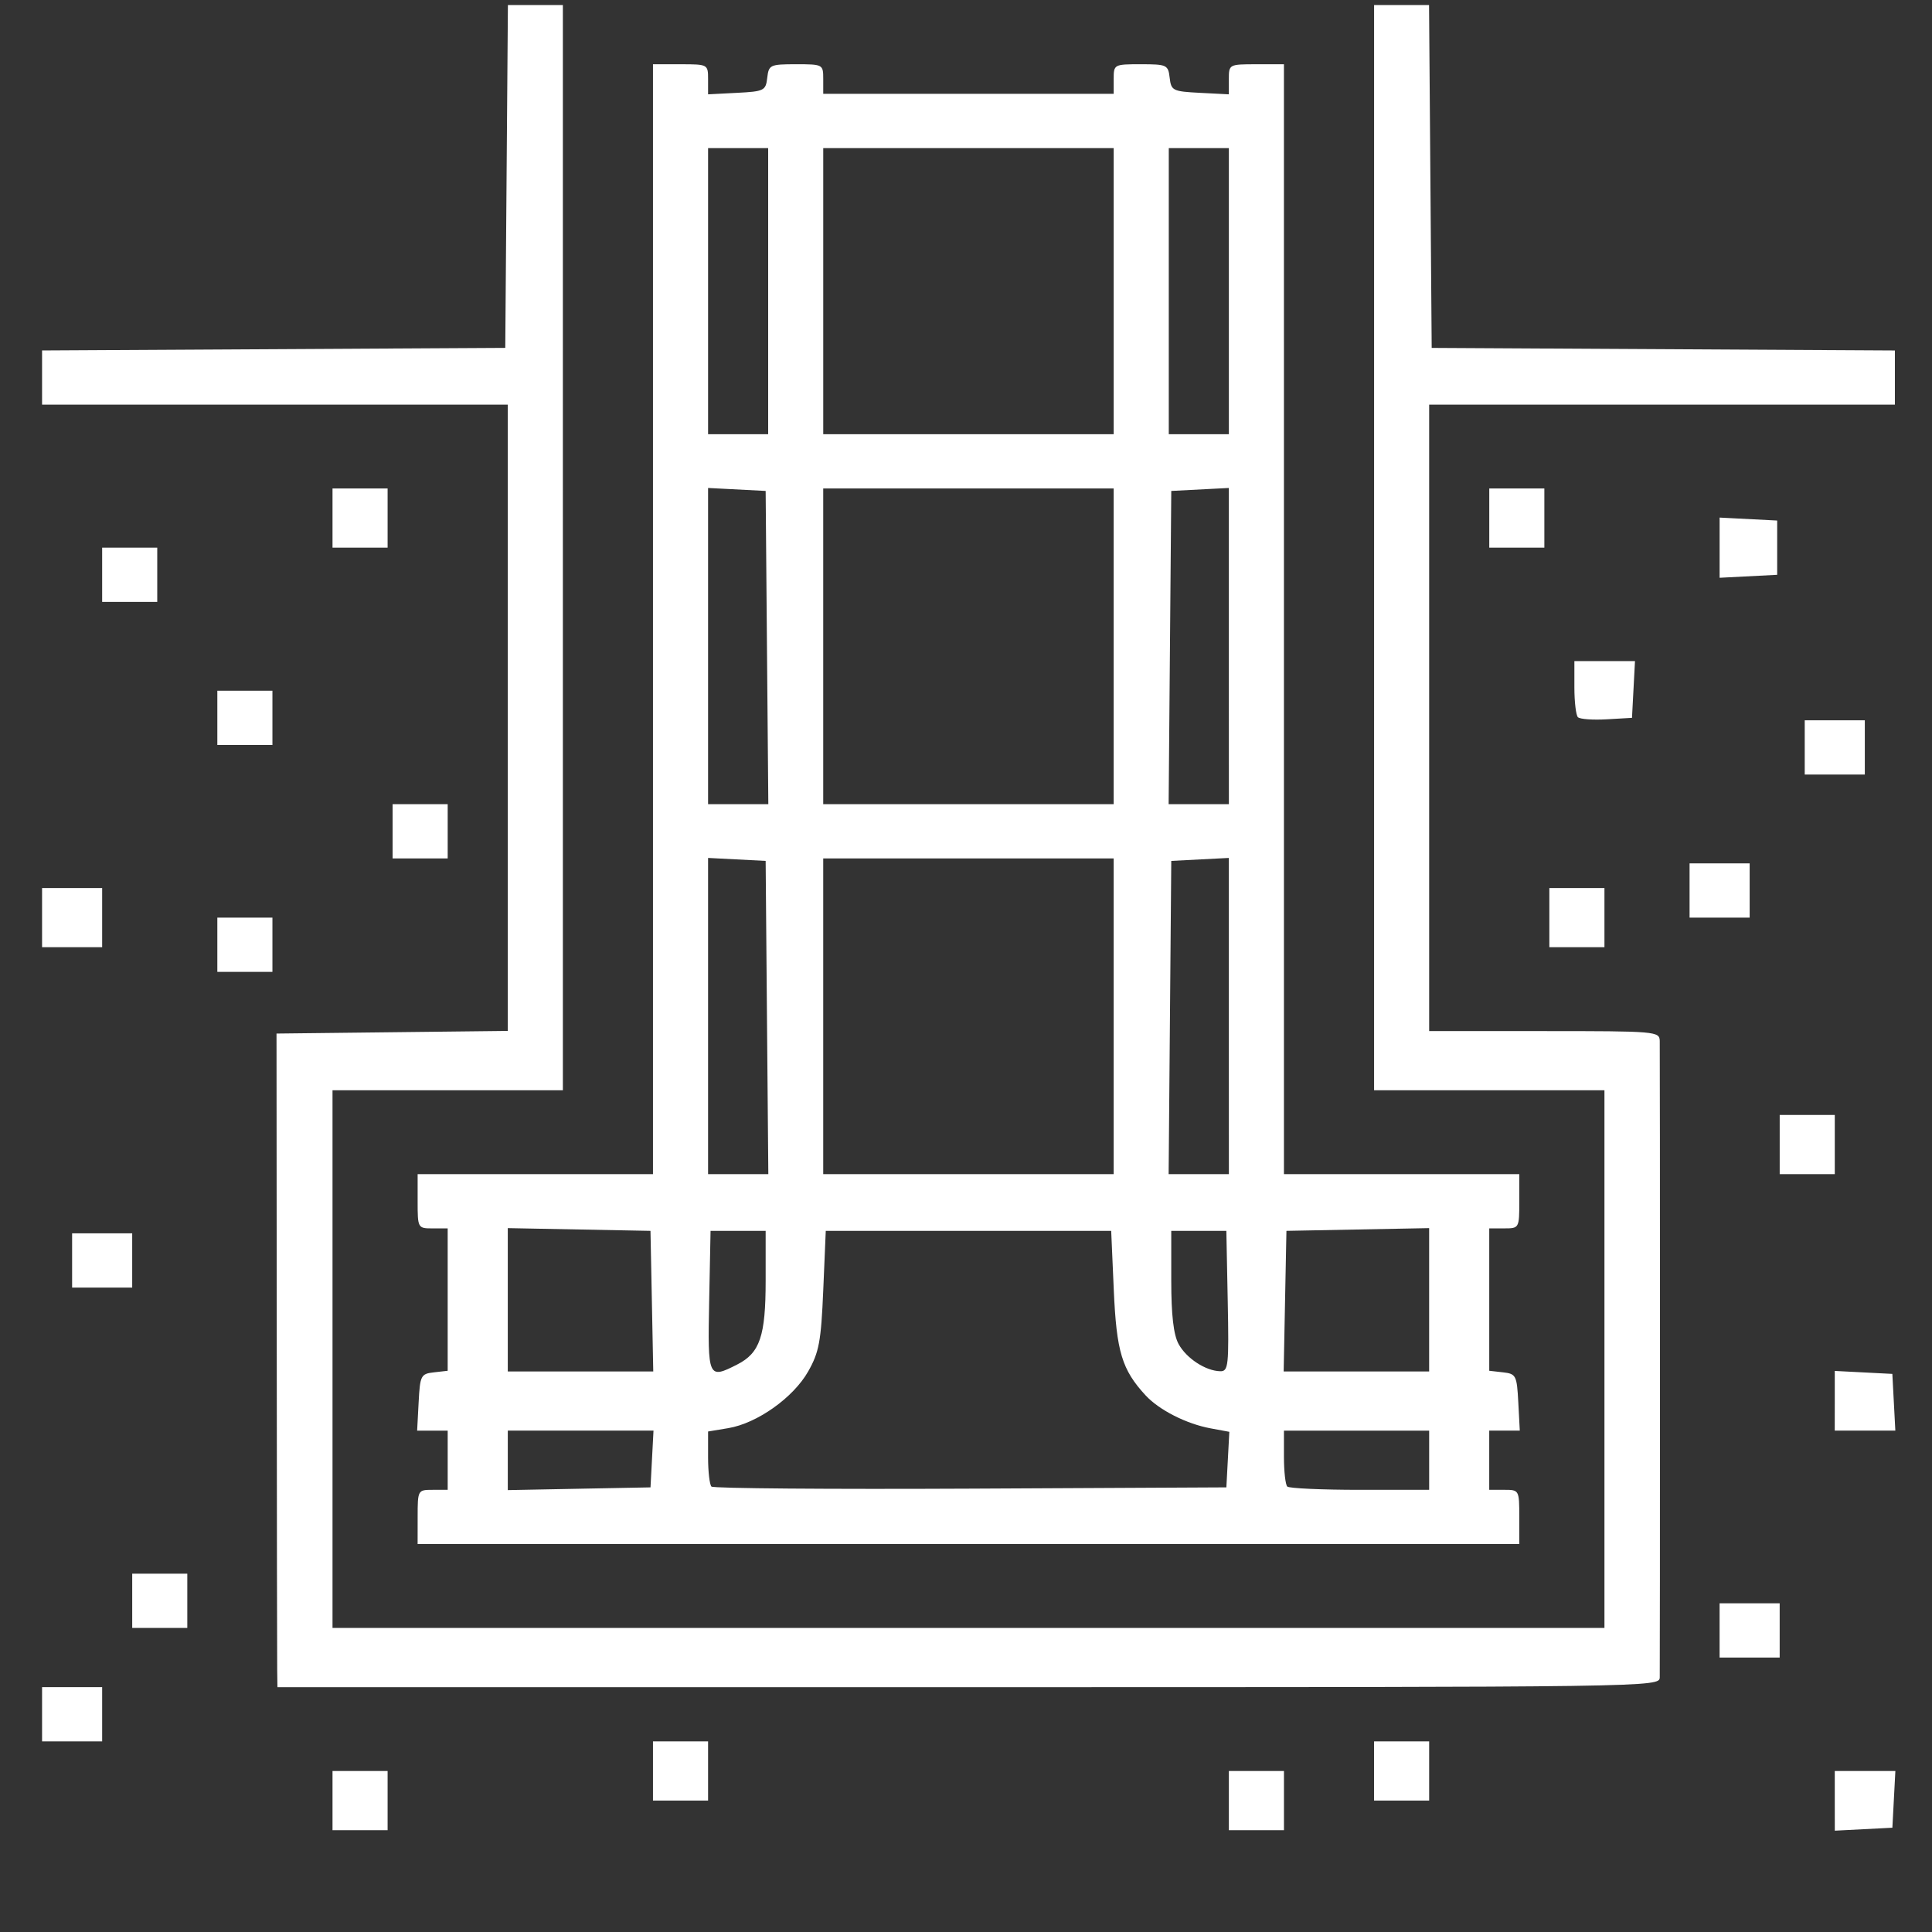 <?xml version="1.0" encoding="UTF-8" standalone="no"?>
<!-- Created with Inkscape (http://www.inkscape.org/) -->

<svg
   width="120"
   height="120"
   viewBox="0 0 120 120"
   version="1.1"
   id="svg1"
   xml:space="preserve"
   inkscape:version="1.4 (86a8ad7, 2024-10-11)"
   sodipodi:docname="armatura.svg"
   xmlns:inkscape="http://www.inkscape.org/namespaces/inkscape"
   xmlns:sodipodi="http://sodipodi.sourceforge.net/DTD/sodipodi-0.dtd"
   xmlns="http://www.w3.org/2000/svg"
   xmlns:svg="http://www.w3.org/2000/svg"><rect x="0" y="0" width="120" height="120" fill="#333333" stroke="none"/><sodipodi:namedview
     id="namedview1"
     pagecolor="#ffffff"
     bordercolor="#000000"
     borderopacity="0.25"
     inkscape:showpageshadow="2"
     inkscape:pageopacity="0.0"
     inkscape:pagecheckerboard="0"
     inkscape:deskcolor="#d1d1d1"
     inkscape:document-units="px"
     inkscape:zoom="4.7552931"
     inkscape:cx="81.593288"
     inkscape:cy="88.848361"
     inkscape:window-width="1920"
     inkscape:window-height="1009"
     inkscape:window-x="587"
     inkscape:window-y="1432"
     inkscape:window-maximized="1"
     inkscape:current-layer="layer1" /><defs
     id="defs1" /><g
     inkscape:label="Sloj 1"
     inkscape:groupmode="layer"
     id="layer1"><path
       style="fill:#ffffff"
       d="m 20.653,111.838 v -1.838 h 1.711 1.711 v 1.838 1.838 h -1.711 -1.711 z m 55.674,0 v -1.838 h 1.711 1.711 v 1.838 1.838 h -1.711 -1.711 z m 37.634,0.015 v -1.854 h 1.882 1.882 l -0.093,1.762 -0.093,1.762 -1.788,0.092 -1.788,0.092 z m -73.403,-1.854 v -1.838 h 1.711 1.711 v 1.838 1.838 h -1.711 -1.711 z m 44.788,0 v -1.838 h 1.711 1.711 v 1.838 1.838 h -1.711 -1.711 z M 2.613,106.476 v -1.685 h 1.866 1.866 v 1.685 1.685 h -1.866 -1.866 z m 14.604,-2.757 c -0.008,-0.59 -0.021,-9.724 -0.028,-20.298 l -0.014,-19.225 7.182,-0.082 7.182,-0.082 V 44.581 25.132 H 17.076 2.613 v -1.682 -1.682 l 14.385,-0.08 14.385,-0.08 0.082,-10.647 0.082,-10.647 h 1.707 1.707 V 34.017 67.719 h -7.154 -7.154 v 16.698 16.698 h 39.501 39.501 v -16.698 -16.698 h -7.154 -7.154 V 34.017 0.315 h 1.707 1.707 l 0.082,10.647 0.082,10.647 14.385,0.08 14.385,0.08 v 1.682 1.682 H 103.231 88.768 v 19.455 19.455 h 7.154 c 6.942,0 7.154,0.018 7.168,0.613 0.008,0.337 0.014,9.23 0.014,19.762 0,10.532 -0.006,19.425 -0.014,19.762 -0.014,0.61 -0.226,0.613 -42.936,0.613 h -42.922 z m 89.59,-2.451 v -1.685 h 1.866 1.866 v 1.685 1.685 h -1.866 -1.866 z M 8.212,99.429 v -1.685 h 1.711 1.711 v 1.685 1.685 h -1.711 -1.711 z m 17.729,-5.208 c 0,-1.668 0.009,-1.685 0.933,-1.685 h 0.933 v -1.838 -1.838 h -0.949 -0.949 l 0.093,-1.762 c 0.088,-1.668 0.139,-1.767 0.949,-1.859 l 0.855,-0.097 v -4.422 -4.422 h -0.933 c -0.924,0 -0.933,-0.017 -0.933,-1.685 v -1.685 h 7.309 7.309 V 38.459 3.991 h 1.711 c 1.7,0 1.711,0.006 1.711,0.934 v 0.934 l 1.788,-0.092 c 1.693,-0.087 1.794,-0.137 1.887,-0.934 0.094,-0.804 0.176,-0.843 1.788,-0.843 1.67,0 1.69,0.011 1.69,0.919 v 0.919 h 9.02 9.02 v -0.919 c 0,-0.908 0.02,-0.919 1.69,-0.919 1.612,0 1.695,0.039 1.788,0.843 0.093,0.798 0.194,0.847 1.887,0.934 l 1.788,0.092 v -0.934 c 0,-0.928 0.011,-0.934 1.711,-0.934 h 1.711 V 38.459 72.927 h 7.309 7.309 v 1.685 c 0,1.668 -0.009,1.685 -0.933,1.685 h -0.933 v 4.422 4.422 l 0.855,0.097 c 0.81,0.092 0.86,0.191 0.949,1.859 l 0.093,1.762 h -0.949 -0.949 v 1.838 1.838 h 0.933 c 0.924,0 0.933,0.017 0.933,1.685 v 1.685 h -34.213 -34.213 z m 14.556,-3.6 0.093,-1.762 h -4.525 -4.525 v 1.847 1.847 l 4.432,-0.085 4.432,-0.085 z m 35.767,0.037 0.092,-1.725 -1.166,-0.216 c -1.501,-0.277 -3.194,-1.137 -4.036,-2.049 -1.47,-1.593 -1.807,-2.71 -1.975,-6.54 l -0.161,-3.677 h -8.864 -8.864 l -0.156,3.677 c -0.135,3.188 -0.259,3.86 -0.937,5.055 -0.923,1.629 -3.172,3.224 -4.965,3.522 l -1.252,0.208 v 1.607 c 0,0.884 0.095,1.7 0.21,1.814 0.116,0.114 7.359,0.171 16.096,0.128 l 15.886,-0.079 z m 12.504,0.04 v -1.838 h -4.51 -4.51 v 1.634 c 0,0.899 0.093,1.726 0.207,1.838 0.114,0.112 2.144,0.204 4.51,0.204 h 4.303 z m -48.279,-9.881 -0.086,-4.366 -4.432,-0.085 -4.432,-0.085 v 4.451 4.451 h 4.518 4.518 z m 5.305,3.933 c 1.407,-0.717 1.762,-1.765 1.762,-5.203 v -3.096 h -1.711 -1.711 l -0.086,4.366 c -0.095,4.791 -0.066,4.855 1.746,3.933 z m 30.463,-3.933 -0.086,-4.366 h -1.711 -1.711 v 3.096 c 0,2.13 0.142,3.356 0.454,3.93 0.485,0.891 1.68,1.673 2.587,1.693 0.508,0.011 0.546,-0.339 0.467,-4.354 z m 12.51,-0.085 v -4.451 l -4.432,0.085 -4.432,0.085 -0.086,4.366 -0.086,4.366 h 4.518 4.518 z m -41.129,-17.532 -0.082,-9.728 -1.788,-0.092 -1.788,-0.092 v 9.82 9.819 h 1.871 1.871 z m 21.534,-0.077 v -9.804 h -9.02 -9.02 v 9.804 9.804 h 9.02 9.02 z m 7.154,-0.015 v -9.82 l -1.788,0.092 -1.788,0.092 -0.082,9.728 -0.082,9.728 h 1.871 1.871 z m -28.688,-22.887 -0.082,-9.728 -1.788,-0.092 -1.788,-0.092 v 9.82 9.82 h 1.871 1.871 z m 21.534,-0.077 v -9.804 h -9.02 -9.02 v 9.804 9.804 h 9.02 9.02 z m 7.154,-0.015 v -9.82 l -1.788,0.092 -1.788,0.092 -0.082,9.728 -0.082,9.728 h 1.871 1.871 z M 47.712,18.085 V 9.2 h -1.866 -1.866 v 8.885 8.885 h 1.866 1.866 z m 21.461,0 V 9.2 h -9.02 -9.02 v 8.885 8.885 h 9.02 9.02 z m 7.154,0 V 9.2 h -1.866 -1.866 v 8.885 8.885 h 1.866 1.866 z M 113.961,87.005 v -1.854 l 1.788,0.092 1.788,0.092 0.093,1.762 0.093,1.762 h -1.882 -1.882 z M 4.479,78.289 v -1.685 h 1.866 1.866 v 1.685 1.685 h -1.866 -1.866 z M 110.54,71.089 v -1.838 h 1.711 1.711 v 1.838 1.838 h -1.711 -1.711 z M 13.499,58.68 v -1.685 h 1.711 1.711 v 1.685 1.685 h -1.711 -1.711 z m -10.886,-1.685 v -1.838 h 1.866 1.866 v 1.838 1.838 h -1.866 -1.866 z m 93.62,0 v -1.838 h 1.711 1.711 v 1.838 1.838 h -1.711 -1.711 z m 8.709,-1.685 v -1.685 h 1.866 1.866 v 1.685 1.685 h -1.866 -1.866 z M 24.385,51.634 v -1.685 h 1.711 1.711 v 1.685 1.685 h -1.711 -1.711 z M 112.095,46.425 V 44.74 h 1.866 1.866 v 1.685 1.685 h -1.866 -1.866 z M 13.499,44.587 V 42.902 h 1.711 1.711 v 1.685 1.685 h -1.711 -1.711 z m 84.51,-0.037 c -0.122,-0.12 -0.221,-0.953 -0.221,-1.852 V 41.063 h 1.882 1.882 l -0.093,1.762 -0.093,1.762 -1.567,0.09 c -0.862,0.05 -1.667,-0.008 -1.788,-0.128 z M 6.345,35.702 v -1.685 h 1.711 1.711 v 1.685 1.685 h -1.711 -1.711 z M 106.808,34.017 v -1.869 l 1.788,0.092 1.788,0.092 v 1.685 1.685 l -1.788,0.092 -1.788,0.092 z M 20.653,32.178 v -1.838 h 1.711 1.711 v 1.838 1.838 h -1.711 -1.711 z m 71.848,0 v -1.838 h 1.711 1.711 v 1.838 1.838 h -1.711 -1.711 z"
       id="path1" /></g></svg>
